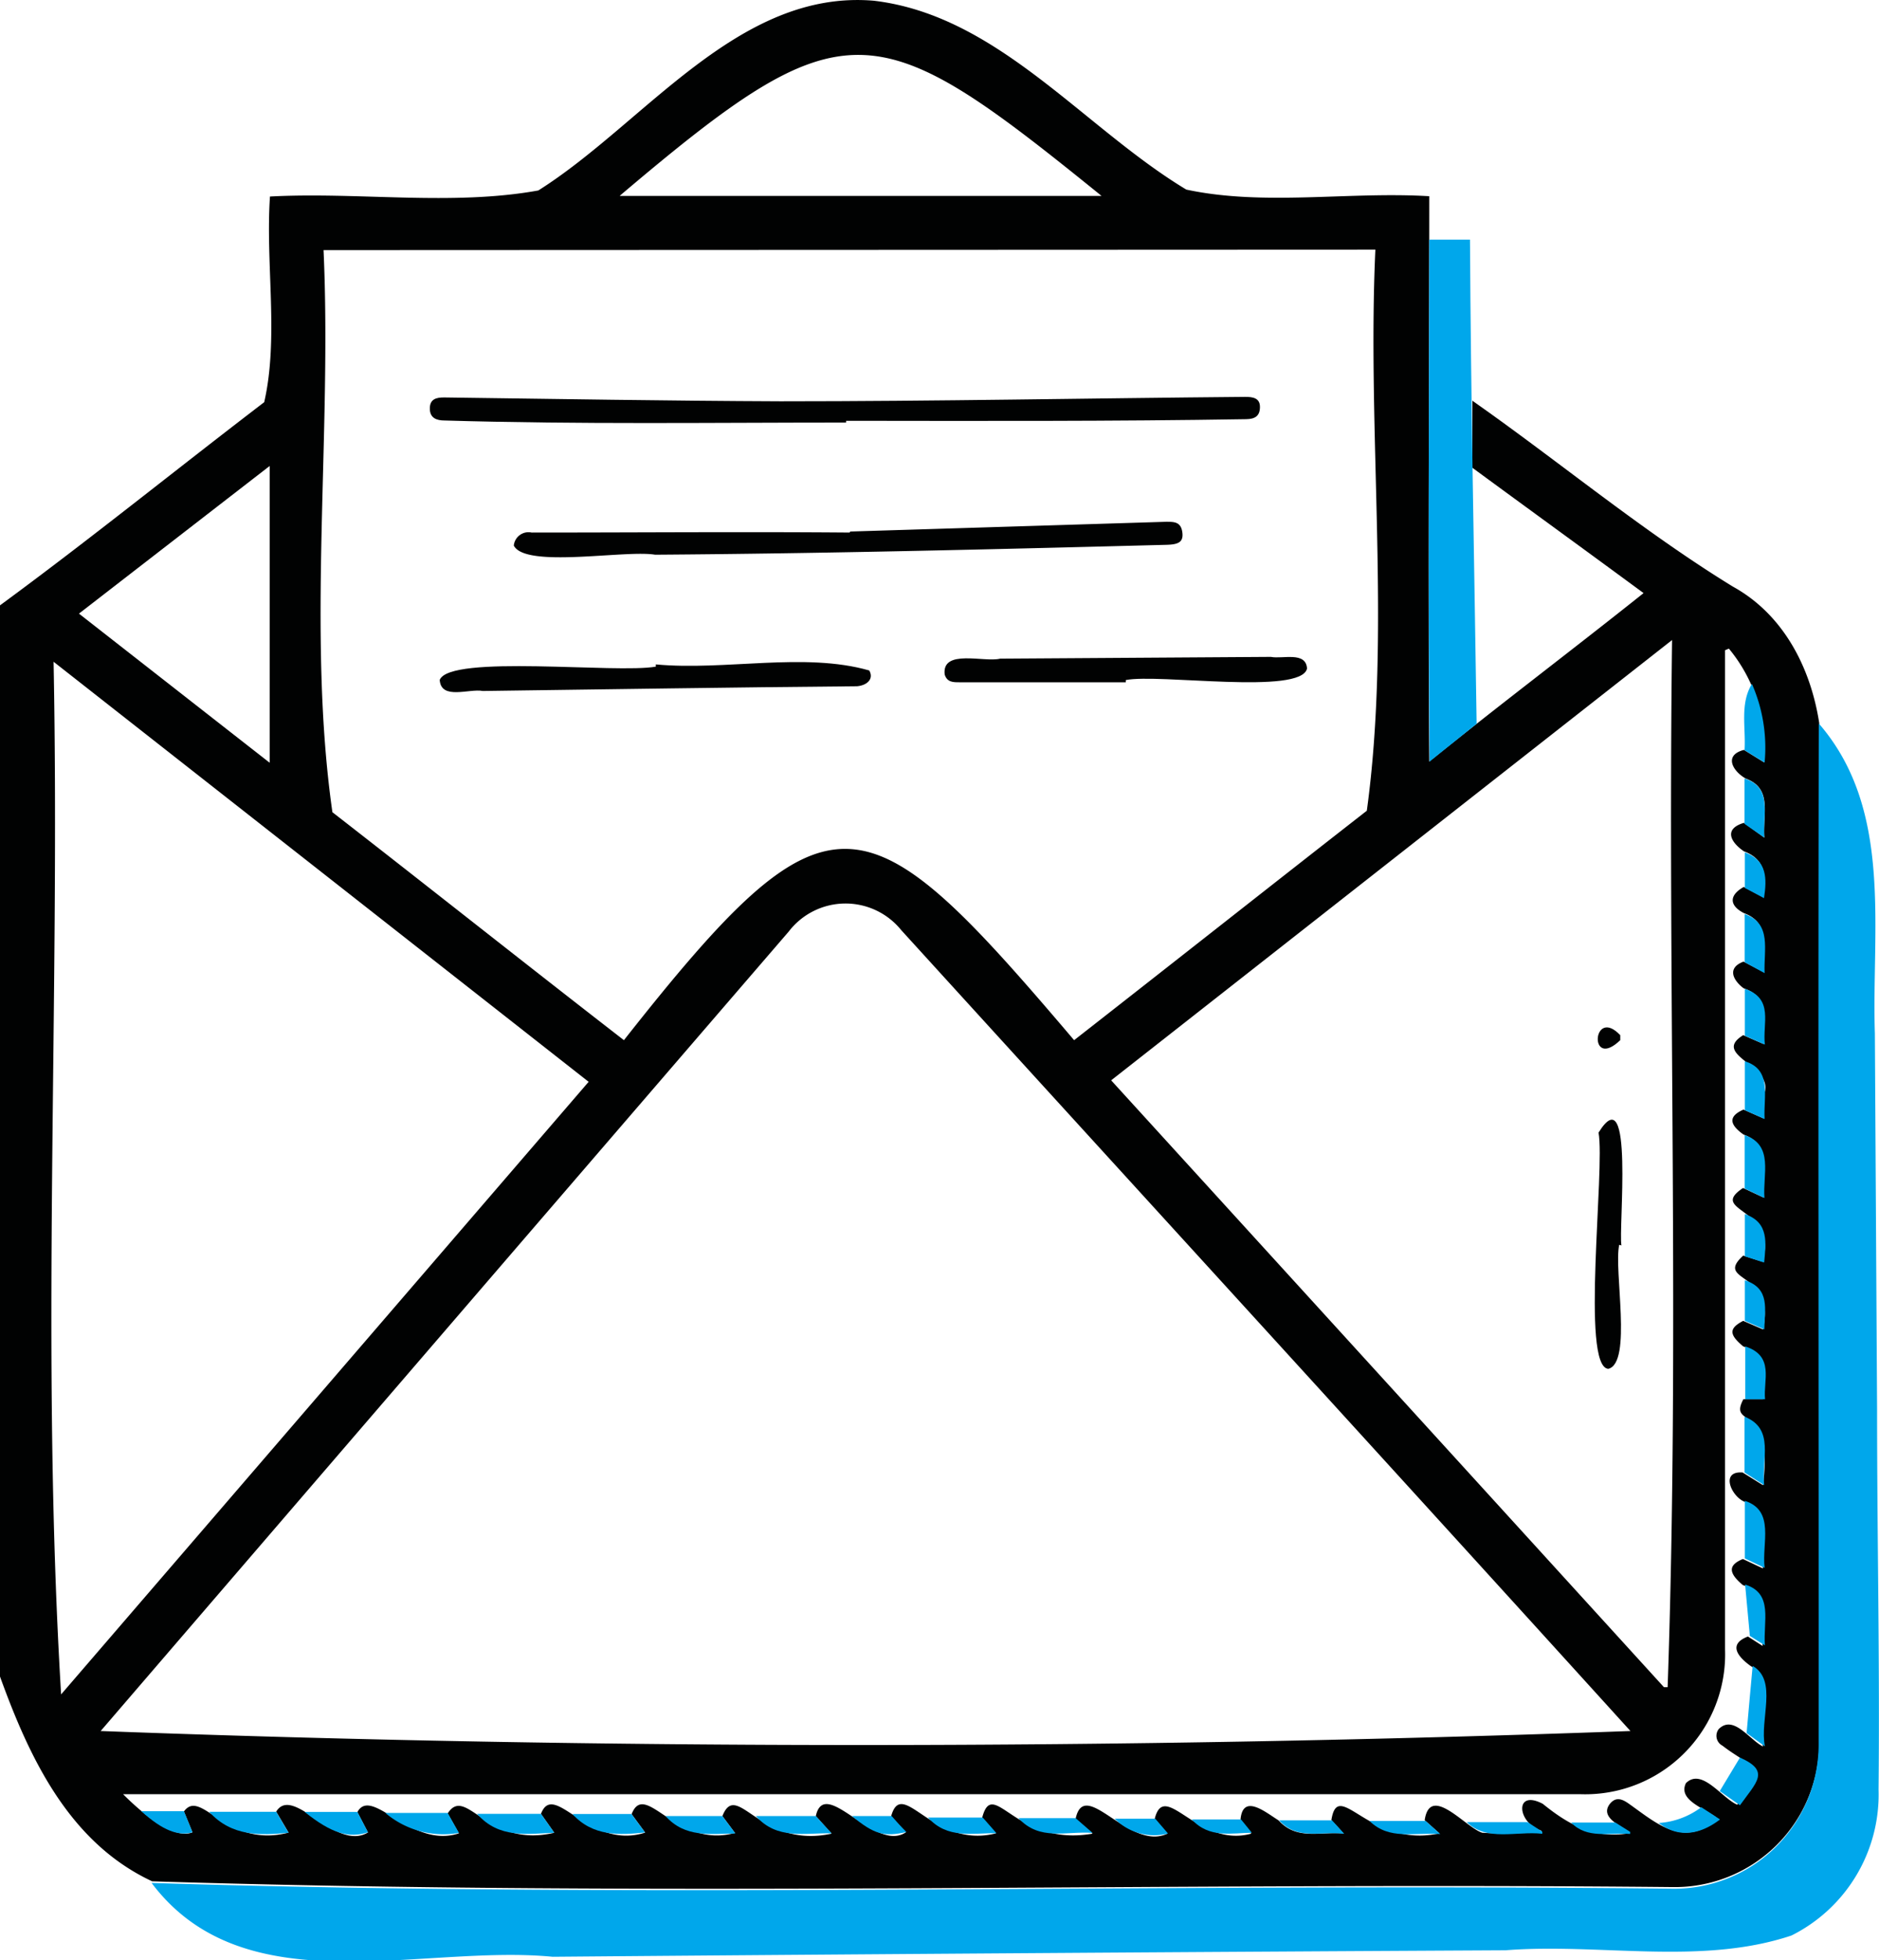 <svg xmlns="http://www.w3.org/2000/svg" viewBox="0 0 127.3 132.77"><path d="M0,113.55V41c6.05-4.44,11.92-9.19,17.9-13.76,1-4.37.08-9.36.39-13.93,6-.32,12.34.65,18.18-.41C43.67,8.37,50-.74,59.21.05c8.41,1,14.18,8.59,21.16,12.79,5.26,1.13,11,.12,16.46.45,0,12.77-.09,25.52,0,38.29,4.86-3.92,9.64-7.52,14.52-11.41-3.87-2.85-7.73-5.65-11.6-8.49l0-4.54c5.92,4.15,11.49,8.81,17.65,12.59,3.43,1.89,5.27,5.49,5.85,9.24h0c0,23,0,45.95,0,68.92a9.79,9.79,0,0,1-9.94,9.92c-34.3-.34-68.74.68-103-.39C4.69,124.8,2,119.08,0,113.55Zm12.46,9.14c1.18-1.63,2.84,2.54,7.09,1.43l-.84-1.42c1.16-1.87,4,2.74,6.22,1.41l-.72-1.38c1-1.8,3.61,2.51,6.88,1.44l-.76-1.35c1.26-1.95,2.64,2.39,7.22,1.31l-.9-1.28c.89-2.32,3.21,2.5,7.06,1.27l-.92-1.25c.93-2.36,3,2.38,7,1.27L48.94,123c1-2.5,2.51,2.25,7.4,1.19L55.27,123c.61-2.76,4,2.52,6.1,1.1l-1-1.08c.76-2.73,2.81,2.24,7.1,1.15l-.93-1.06c.75-2.82,2.23,2,7.48,1.08l-1.15-1c.61-2.89,3.63,2.23,6.22,1l-.86-1c.67-2.71,2.91,2,6.54,1l-.73-.9c.13-1.89,1.73-.52,2.58,0,1.24,1.38,2.85.74,4.41.89l-.83-.91c.46-2.92,2.55,1.94,7.32.9l-1-.89c.37-2.51,2.82.55,3.91.85,1.32.09,2.64,0,4,0l0-.14c-1.65-.51-1.85-2.84.09-1.82,1.75,1.42,3.49,2.38,5.8,2l0-.14c-.62-.42-2-1-1.2-1.92.42-.45.85-.22,1.27.08,1.87,1.33,3.71,3,6,1-.72-.67-2.76-1.21-2.17-2.42,1.08-1.06,2.42,1,3.47,1.46,2.31-2.67,1.1-2.38-1-4a.75.75,0,0,1-.25-1.12c1-1,2.07.71,3,1.18-.37-1.82.89-4.43-.83-5.45-.89-.64-1.55-1.48-.19-2l1,.64c-.13-1.62.6-3.51-1.34-4.12-1-.84-1-1.36,0-1.77l1.36.64c-.22-1.65.72-3.72-1.2-4.5-.91-.31-1.75-2.12-.18-2l1.38.86c.74-5.69-2.38-3.82-1.33-5.82h1.33c-.13-1.29.61-2.92-1.34-3.58-.94-.79-1-1.21,0-1.73l1.34.58c.91-4-3.36-3.15-1.34-5l1.32.42c1.06-3.73-3.76-3.37-1.33-5l1.37.64c-.13-1.61.61-3.57-1.34-4.26-1-.71-1-1.25,0-1.69l1.36.6a9,9,0,0,1,0-1.57c.92-2-3.64-2.67-1.38-4.07l1.38.6c-.18-1.42.63-3.1-1.36-3.78-.73-.56-1.12-1.38,0-1.8l1.37.71c-.07-1.56.51-3.32-1.35-4-1-.52-1-1.21,0-1.77l1.31.69c.2-1.33.22-2.54-1.3-3.1-.91-.62-1.39-1.52,0-1.93l1.38,1c-.12-1.6.58-3.32-1.26-4-.88-.5-1.51-1.58-.12-1.94l1.36.84a10.56,10.56,0,0,0-2.38-7.7l-.26.11v67.67a9.48,9.48,0,0,1-9.77,9.81H8.34c1.29,1.29,3.43,3.11,4.7,2.58Zm-5.64-5.45c34.22,1.28,69.38,1.25,103.64,0C94,99.09,77.52,81.08,61.06,63a4.85,4.85,0,0,0-7.63.1Q30.11,90.16,6.82,117.24Zm15.1-100.3c.57,12.54-1.13,25.94.6,38.07,6.6,5.13,13.14,10.32,19.75,15.44,14-17.77,16.25-16.77,30.5,0C79.4,65.27,86,60.06,92.6,54.91c1.66-12.12,0-25.46.58-38Zm90.81,97.33.25,0c.82-23.58,0-47.29.3-70.92l-38,29.82Q94.05,93.76,112.73,114.27Zm-72.85-41L3.63,44.82c.45,23.29-.89,46.74.51,69.94Zm2.11-60H74.63C59.23.8,57.3.28,42,13.25ZM18.27,31.56l-12.92,10L18.27,51.66Z" style="fill:#010202"/><path d="M123.22,49c5.06,5.83,3.57,13.87,3.8,21l.15,25.46c0,8.59.19,17.17.1,25.75a10.67,10.67,0,0,1-5.9,9.88c-6.13,2.05-13,.5-19.37,1q-32.28.17-64.56.44c-9-.86-20.87,3.37-27.17-5,34.25,1.07,68.69,0,103,.39a9.79,9.79,0,0,0,9.94-9.92C123.22,94.91,123.17,71.94,123.22,49Z" style="fill:#00a7eb"/><path d="M96.83,16.23h2.76c.06,11,.29,21.82.45,32.79l-3.19,2.56C96.75,39.8,96.81,28,96.83,16.23Z" style="fill:#00a7eb"/><path d="M118.19,50.81c.1-1.51-.33-3.13.5-4.49a10.71,10.71,0,0,1,.86,5.33Z" style="fill:#00a7eb"/><path d="M14.17,122.71h4.54l.84,1.42C17.68,124.31,15.7,124.41,14.17,122.71Z" style="fill:#00a7eb"/><path d="M118.21,105.55c0-1.3,0-2.6,0-3.9,2.07.67,1.14,2.86,1.34,4.54Z" style="fill:#00a7eb"/><path d="M118.19,99.73c0-1.26,0-2.52,0-3.78,2.07.82,1.14,2.86,1.33,4.64Z" style="fill:#00a7eb"/><path d="M26.11,122.79l4.22,0c.24.44.49.87.76,1.35A6.07,6.07,0,0,1,26.11,122.79Z" style="fill:#00a7eb"/><path d="M118.2,80.5l0-3.62c2,.69,1.21,2.65,1.34,4.26Z" style="fill:#00a7eb"/><path d="M32.32,122.85h4.33l.9,1.28C35.75,124.2,33.8,124.55,32.32,122.85Z" style="fill:#00a7eb"/><path d="M118.33,117.38c.13-1.52.27-3,.41-4.55,1.72,1,.46,3.62.83,5.45Z" style="fill:#00a7eb"/><path d="M38.78,122.86h4l.92,1.25C42,124.29,40.17,124.4,38.78,122.86Z" style="fill:#00a7eb"/><path d="M118.21,75.19c0-1.11,0-2.21,0-3.31,1.87.57,1.25,2.39,1.34,3.91Z" style="fill:#00a7eb"/><path d="M118.2,65.17c0-1.09,0-2.17,0-3.26,1.86.65,1.28,2.41,1.35,4Z" style="fill:#00a7eb"/><path d="M118.24,94.77c0-1.19,0-2.39,0-3.58,2,.66,1.21,2.29,1.34,3.58Z" style="fill:#00a7eb"/><path d="M118.19,55.8c0-1,0-2,0-3.07,1.91.6,1.23,2.42,1.34,4Z" style="fill:#00a7eb"/><path d="M116.51,121.31l1.37-2.27c2.09.92,1.11,1.67,0,3.23Z" style="fill:#00a7eb"/><path d="M45.09,123h3.85l.88,1.18C48.16,124.2,46.41,124.49,45.09,123Z" style="fill:#00a7eb"/><path d="M118.21,70.15c0-1.06,0-2.12,0-3.18,2,.68,1.18,2.36,1.36,3.78Z" style="fill:#00a7eb"/><path d="M51.21,123l4.06,0,1.07,1.17C54.55,124.12,52.65,124.64,51.21,123Z" style="fill:#00a7eb"/><path d="M118.55,110.8c-.11-1.16-.21-2.32-.32-3.48,1.94.61,1.21,2.49,1.34,4.12Z" style="fill:#00a7eb"/><path d="M20.64,122.72h3.57l.72,1.38C23.63,124.52,22.45,124.17,20.64,122.72Z" style="fill:#00a7eb"/><path d="M62.87,123.1h3.71l.93,1.06C65.88,124.14,64.18,124.57,62.87,123.1Z" style="fill:#00a7eb"/><path d="M118.21,85.09c0-1,0-1.91,0-2.86,1.68.57,1.42,2,1.31,3.28Z" style="fill:#00a7eb"/><path d="M69,123.14l3.87,0,1.15,1C72.26,124,70.44,124.72,69,123.14Z" style="fill:#00a7eb"/><path d="M112.38,123.47a5.37,5.37,0,0,0,2.88-1.07l1.27.83C115.05,124.36,113.6,124.43,112.38,123.47Z" style="fill:#00a7eb"/><path d="M118.21,89.46c0-.92,0-1.84,0-2.75,1.75.56,1.34,2,1.32,3.33Z" style="fill:#00a7eb"/><path d="M9.57,122.67l2.89,0,.58,1.43C12.07,124.36,11.05,124,9.57,122.67Z" style="fill:#00a7eb"/><path d="M118.21,60.14c0-.81,0-1.61,0-2.41,1.52.56,1.5,1.77,1.3,3.1Z" style="fill:#00a7eb"/><path d="M99.37,123.41l4.12,0,1,.65,0,.14C102.74,124,100.73,124.75,99.37,123.41Z" style="fill:#00a7eb"/><path d="M92.78,123.33l3.8,0,1,.89C95.79,124.09,94.12,124.65,92.78,123.33Z" style="fill:#00a7eb"/><path d="M80.74,123.23l3.34,0,.73.9C83.46,124.14,81.93,124.53,80.74,123.23Z" style="fill:#00a7eb"/><path d="M86.66,123.29l3.58,0,.83.91C89.51,124,87.9,124.67,86.66,123.29Z" style="fill:#00a7eb"/><path d="M57.72,123l2.69,0c.32.37.65.74,1,1.08C59.89,124.42,59.22,124.24,57.72,123Z" style="fill:#00a7eb"/><path d="M75.52,123.18l2.75,0,.86,1A3.76,3.76,0,0,1,75.52,123.18Z" style="fill:#00a7eb"/><path d="M106.44,123.44l3,0,1,.63,0,.14C109,124.11,107.51,124.56,106.44,123.44Z" style="fill:#00a7eb"/><path d="M123.14,48.77l.09.2Z" style="fill:#00a7eb"/><path d="M57.32,28.62c-9.07,0-18.14.13-27.2-.14-.55,0-1-.17-1-.81s.43-.76,1-.75c7.59.1,15.17.23,22.76.26,10.5,0,21-.21,31.48-.3.51,0,1,.07,1,.68s-.33.82-.92.83c-9,.15-18.08.12-27.12.11Z" style="fill:#010202"/><path d="M57.6,36,79,35.34c.55,0,1,0,1.1.7s-.3.84-1.08.86c-11.54.3-23.09.59-34.64.67-2-.34-8.79.94-9.57-.62a1,1,0,0,1,1.21-.88c7.18,0,14.36-.06,21.54,0Z" style="fill:#010202"/><path d="M44.43,45c4.7.44,10.06-.85,14.46.41.32.55-.11,1-.82,1.07-8.45.07-16.91.21-25.36.32-.91-.18-2.83.64-2.92-.75.68-1.74,12-.42,14.64-.9Z" style="fill:#010202"/><path d="M76.27,46.21H65c-.43,0-.84,0-1-.53-.2-1.75,2.68-.8,3.76-1.07l18.34-.12c.79.16,2.38-.39,2.45.79-.4,1.81-10.06.33-12.28.78Z" style="fill:#010202"/><path d="M109.7,84.31c-.38,1.72.9,8-.74,8.4-1.88-.13-.21-13.55-.66-16,2.42-3.91,1.34,6.51,1.55,7.64Z" style="fill:#010202"/><path d="M109.77,70.45c-2.17,2.08-1.89-2.32,0-.34Z" style="fill:#010202"/></svg>